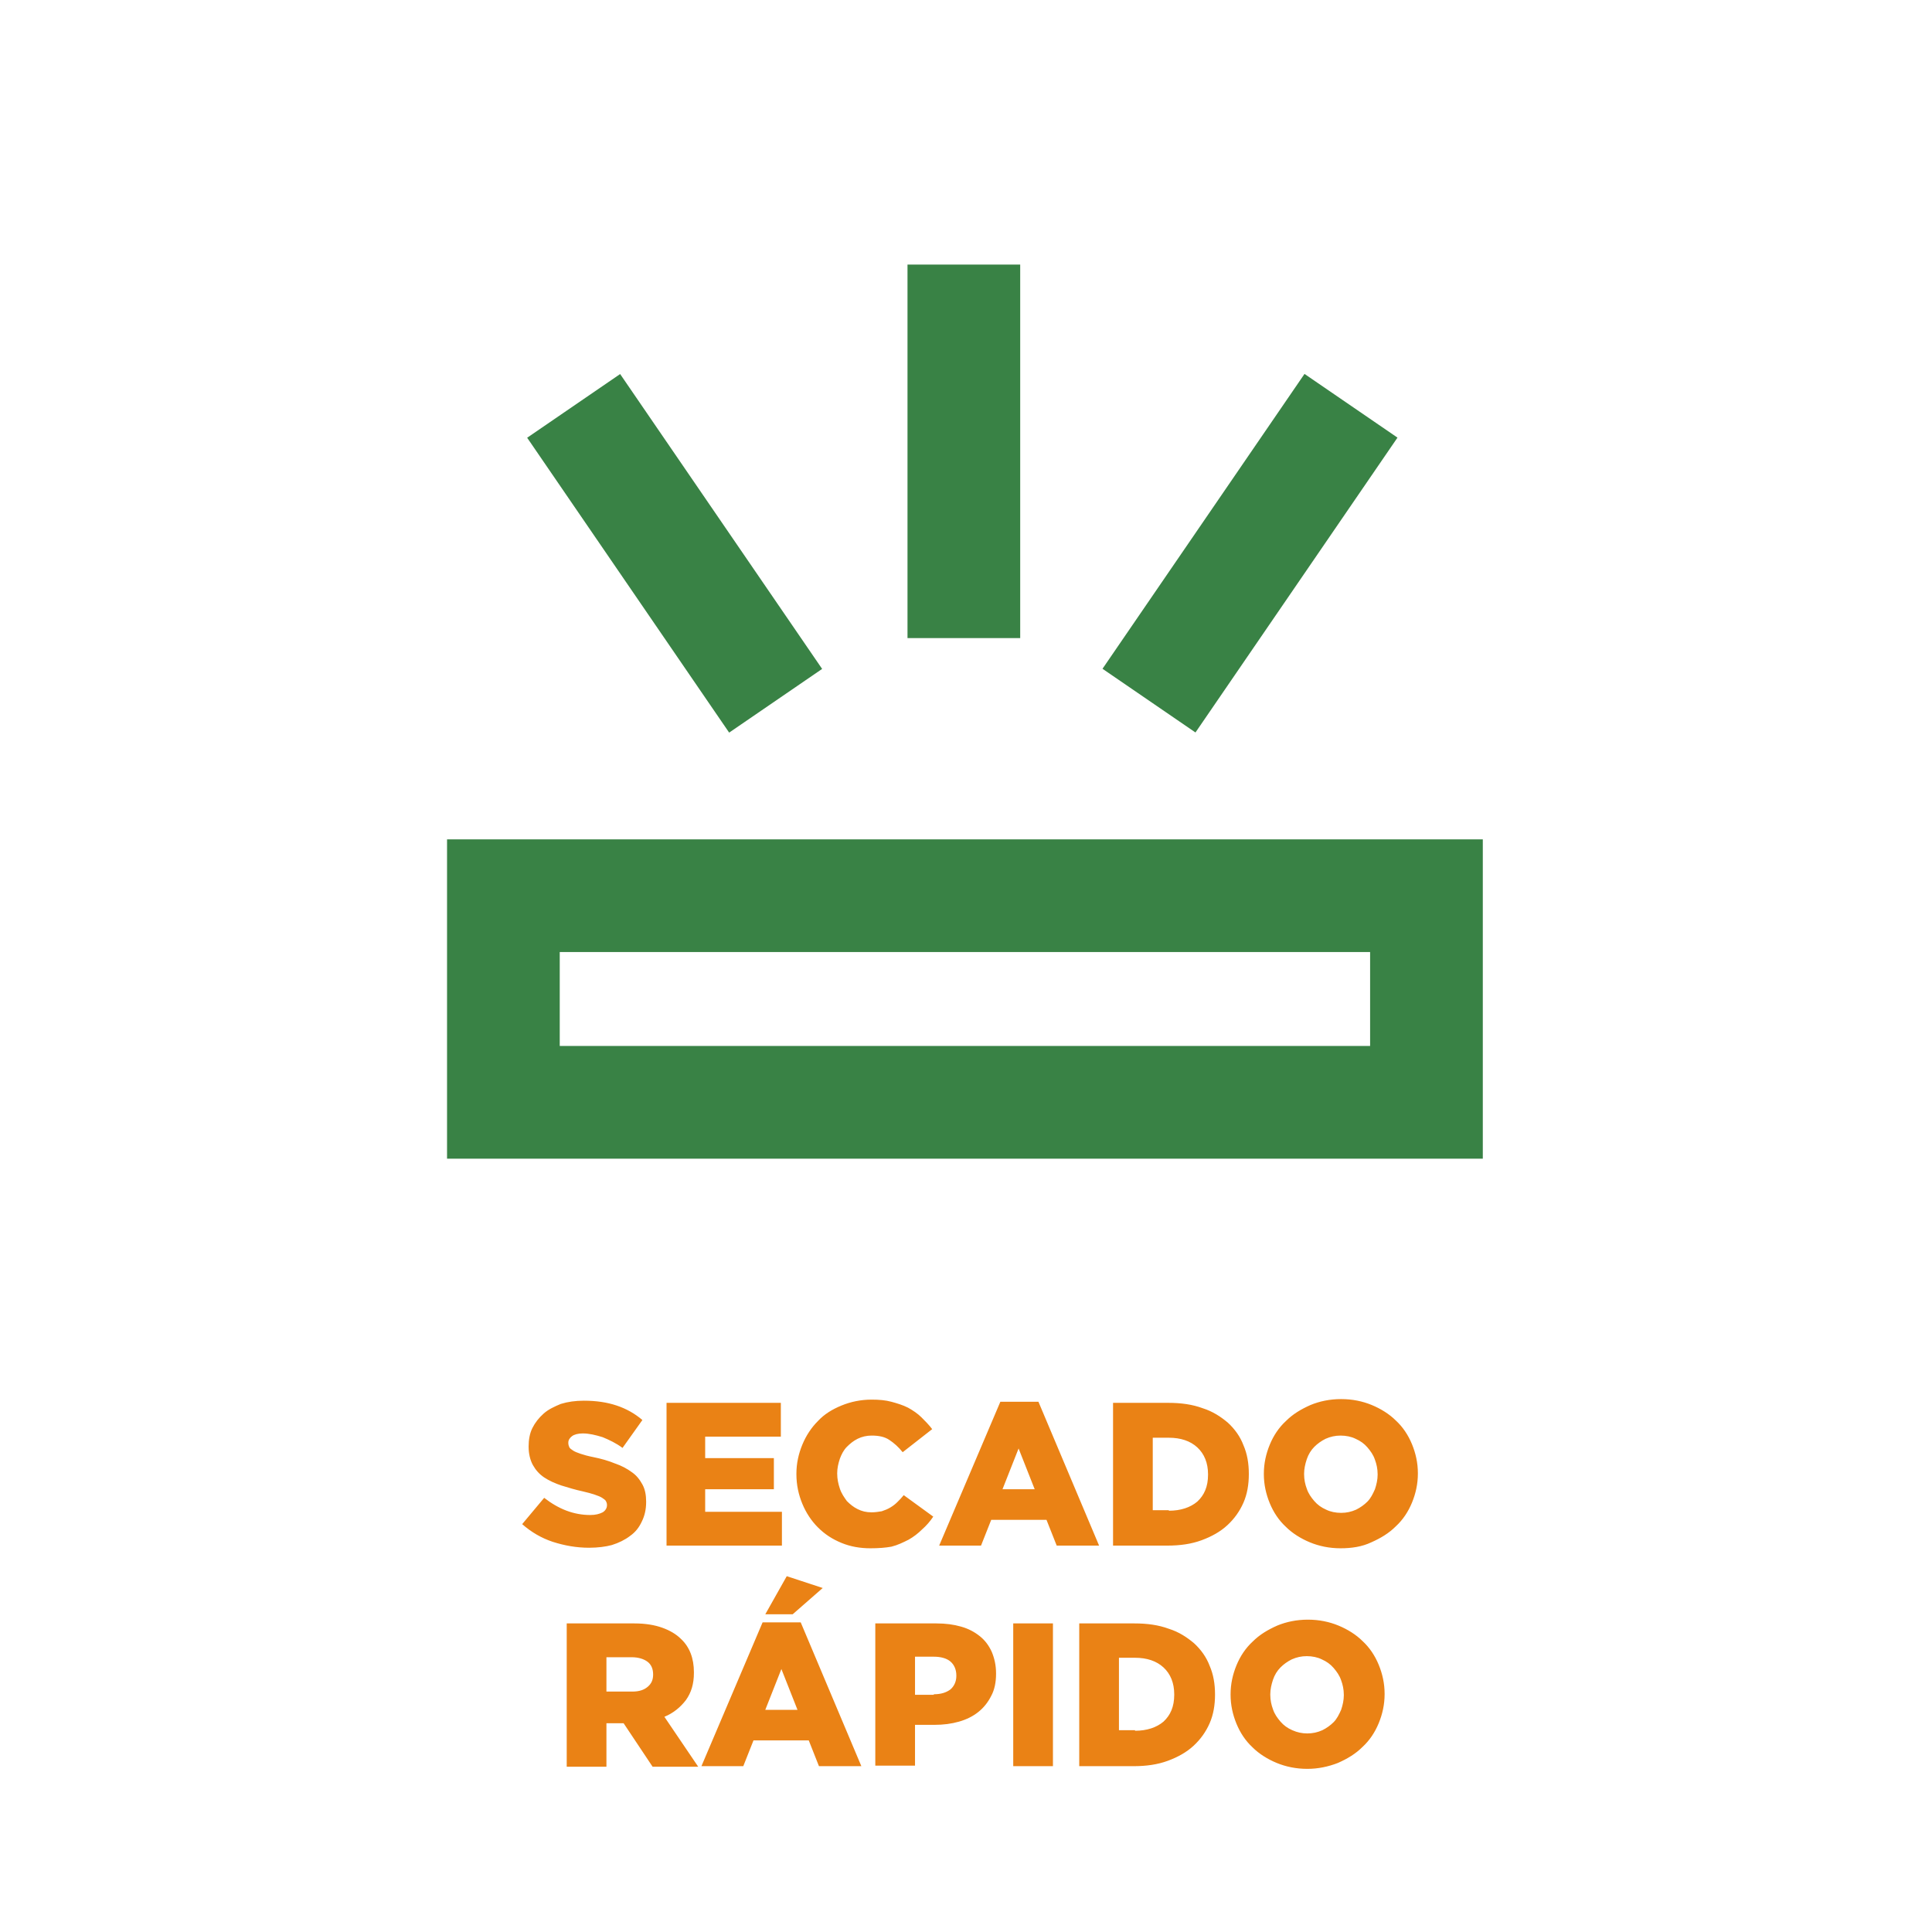 <svg xmlns="http://www.w3.org/2000/svg" xml:space="preserve" id="Layer_1" x="0" y="0" version="1.1" viewBox="0 0 360 360"><style>.st0{fill:#398245}</style><path d="M276.3 215.9h-193v-59.5h193v59.5zm-172-21h151v-17.5h-151v17.5zm101.135-70.283 37.641-54.943 17.325 11.87-37.642 54.942zM98.228 81.566l17.325-11.868 37.639 54.945-17.325 11.868z" class="st0"/><path fill="#ea8215" d="M109.8 288.4c-2.4 0-4.6-.4-6.8-1.1-2.1-.7-4-1.8-5.7-3.3l4.1-4.9c2.7 2.1 5.5 3.2 8.6 3.2 1 0 1.7-.2 2.3-.5.5-.3.8-.8.8-1.3v-.1c0-.3-.1-.5-.2-.7-.1-.2-.4-.4-.7-.6-.3-.2-.8-.4-1.4-.6-.6-.2-1.3-.4-2.2-.6-1.4-.3-2.7-.7-4-1.1-1.2-.4-2.3-.9-3.2-1.5-.9-.6-1.6-1.4-2.1-2.3-.5-.9-.8-2.1-.8-3.4v-.1c0-1.2.2-2.4.7-3.4.5-1 1.2-1.9 2.1-2.7.9-.8 2-1.3 3.2-1.8 1.3-.4 2.7-.6 4.3-.6 2.3 0 4.3.3 6.1.9 1.8.6 3.4 1.5 4.8 2.7l-3.7 5.2c-1.2-.9-2.5-1.5-3.7-2-1.3-.4-2.5-.7-3.7-.7-.9 0-1.6.2-2 .5-.4.3-.7.7-.7 1.2v.1c0 .3.1.6.2.8.1.2.4.4.7.6.3.2.8.4 1.4.6.6.2 1.3.4 2.3.6 1.5.3 2.9.7 4.1 1.2 1.2.4 2.3 1 3.1 1.6.9.6 1.5 1.4 2 2.3.5.9.7 2 .7 3.2v.1c0 1.4-.3 2.6-.8 3.6-.5 1.1-1.2 2-2.2 2.7-.9.7-2.1 1.3-3.4 1.7-1.1.3-2.6.5-4.2.5zm14.3-27h21.4v6.3h-14.1v4h12.8v5.8h-12.8v4.2h14.3v6.3h-21.5v-26.6zm38.1 27.1c-1.9 0-3.7-.3-5.4-1-1.7-.7-3.1-1.6-4.4-2.9-1.2-1.2-2.2-2.7-2.9-4.4-.7-1.7-1.1-3.5-1.1-5.5v-.1c0-1.9.4-3.7 1.1-5.4.7-1.7 1.7-3.2 2.9-4.4 1.2-1.3 2.7-2.2 4.4-2.9 1.7-.7 3.6-1.1 5.6-1.1 1.4 0 2.6.1 3.7.4 1.1.3 2.1.6 3.1 1.1.9.5 1.8 1.1 2.5 1.8s1.4 1.4 2 2.2l-5.5 4.3c-.8-1-1.6-1.7-2.5-2.3-.9-.6-2-.8-3.3-.8-.9 0-1.8.2-2.6.6-.8.4-1.4.9-2 1.5-.6.6-1 1.4-1.3 2.2-.3.9-.5 1.8-.5 2.7v.1c0 1 .2 1.9.5 2.8.3.9.8 1.6 1.3 2.3.6.6 1.2 1.1 2 1.5.8.4 1.6.6 2.6.6.7 0 1.3-.1 1.9-.2.6-.2 1.1-.4 1.6-.7.5-.3.9-.6 1.3-1s.8-.8 1.2-1.3l5.5 4c-.6.9-1.3 1.7-2.1 2.4-.7.7-1.6 1.4-2.5 1.9-1 .5-2 1-3.2 1.3-1.1.2-2.4.3-3.9.3zm24.2-27.3h7.1l11.3 26.8h-7.9l-1.9-4.8h-10.3l-1.9 4.8H175l11.4-26.8zm6.4 16.3-3-7.6-3 7.6h6zm14.6-16.1h10.3c2.4 0 4.5.3 6.4 1 1.9.6 3.4 1.6 4.7 2.7 1.3 1.2 2.3 2.6 2.9 4.2.7 1.6 1 3.4 1 5.3v.1c0 1.9-.3 3.7-1 5.3-.7 1.6-1.7 3-3 4.2-1.3 1.2-2.9 2.1-4.8 2.8-1.9.7-4 1-6.4 1h-10.1v-26.6zm10.4 20.1c2.2 0 4-.6 5.3-1.7 1.3-1.2 2-2.8 2-5v-.1c0-2.1-.7-3.8-2-5-1.3-1.2-3.1-1.8-5.3-1.8h-3v13.5h3zm32 7c-2.1 0-4-.4-5.7-1.1-1.7-.7-3.3-1.7-4.5-2.9-1.3-1.2-2.3-2.7-3-4.4-.7-1.7-1.1-3.5-1.1-5.4v-.1c0-1.9.4-3.7 1.1-5.4.7-1.7 1.7-3.2 3-4.4 1.3-1.3 2.8-2.2 4.6-3 1.7-.7 3.6-1.1 5.7-1.1s4 .4 5.7 1.1c1.7.7 3.3 1.7 4.5 2.9 1.3 1.2 2.3 2.7 3 4.4.7 1.7 1.1 3.5 1.1 5.4v.1c0 1.9-.4 3.7-1.1 5.4-.7 1.7-1.7 3.2-3 4.4-1.3 1.3-2.8 2.2-4.6 3-1.7.8-3.6 1.1-5.7 1.1zm.1-6.6c1 0 1.9-.2 2.8-.6.8-.4 1.5-.9 2.1-1.5.6-.6 1-1.4 1.4-2.3.3-.9.5-1.8.5-2.7v-.1c0-1-.2-1.9-.5-2.7-.3-.9-.8-1.6-1.4-2.3-.6-.7-1.3-1.2-2.2-1.6-.8-.4-1.8-.6-2.8-.6s-1.9.2-2.8.6c-.8.4-1.5.9-2.1 1.5-.6.6-1.1 1.4-1.4 2.3-.3.9-.5 1.8-.5 2.7v.1c0 1 .2 1.9.5 2.7.3.9.8 1.6 1.4 2.3.6.7 1.3 1.2 2.2 1.6.8.4 1.8.6 2.8.6zm-144.3 20.6h12.6c2.1 0 3.8.3 5.2.8 1.4.5 2.6 1.2 3.5 2.1 1.6 1.5 2.4 3.6 2.4 6.2v.1c0 2.1-.5 3.7-1.5 5.1-1 1.3-2.3 2.4-4 3.1l6.3 9.3h-8.5l-5.4-8.1H113v8.1h-7.4v-26.7zm12.2 12.7c1.3 0 2.2-.3 2.9-.9.7-.6 1-1.3 1-2.3 0-1.1-.4-1.9-1.1-2.4-.7-.5-1.7-.8-2.9-.8H113v6.4h4.8zm24.3-12.9h7.1l11.3 26.8h-7.9l-1.9-4.8h-10.3l-1.9 4.8h-7.8l11.4-26.8zm6.5 16.3-3-7.6-3 7.6h6zm-2-24.9 6.7 2.2-5.6 4.9h-5.1l4-7.1zm16.5 8.8h11.4c1.7 0 3.2.2 4.6.6 1.4.4 2.5 1 3.5 1.8s1.7 1.8 2.2 2.9c.5 1.2.8 2.5.8 4v.1c0 1.6-.3 3-.9 4.1-.6 1.2-1.4 2.2-2.4 3-1 .8-2.2 1.4-3.6 1.8-1.4.4-2.9.6-4.6.6h-3.6v7.6h-7.4v-26.5zm10.9 13.2c1.3 0 2.3-.3 3.1-.9.7-.6 1.1-1.5 1.1-2.5v-.1c0-1.1-.4-2-1.1-2.6-.7-.6-1.8-.9-3.1-.9h-3.5v7.1h3.5zm14.8-13.2h7.4v26.6h-7.4v-26.6zm12.3 0h10.3c2.4 0 4.5.3 6.4 1 1.9.6 3.4 1.6 4.7 2.7 1.3 1.2 2.3 2.6 2.9 4.2.7 1.6 1 3.4 1 5.3v.1c0 1.9-.3 3.7-1 5.3-.7 1.6-1.7 3-3 4.2-1.3 1.2-2.9 2.1-4.8 2.8-1.9.7-4 1-6.4 1h-10.1v-26.6zm10.4 20c2.2 0 4-.6 5.3-1.7 1.3-1.2 2-2.8 2-5v-.1c0-2.1-.7-3.8-2-5-1.3-1.2-3.1-1.8-5.3-1.8h-3v13.5h3zm32.1 7.1c-2.1 0-4-.4-5.7-1.1-1.7-.7-3.3-1.7-4.5-2.9-1.3-1.2-2.3-2.7-3-4.4-.7-1.7-1.1-3.5-1.1-5.4v-.1c0-1.9.4-3.7 1.1-5.4.7-1.7 1.7-3.2 3-4.4 1.3-1.3 2.8-2.2 4.6-3 1.7-.7 3.6-1.1 5.7-1.1s4 .4 5.7 1.1c1.7.7 3.3 1.7 4.5 2.9 1.3 1.2 2.3 2.7 3 4.4.7 1.7 1.1 3.5 1.1 5.4v.1c0 1.9-.4 3.7-1.1 5.4-.7 1.7-1.7 3.2-3 4.4-1.3 1.3-2.8 2.2-4.6 3-1.8.7-3.7 1.1-5.7 1.1zm0-6.6c1 0 1.9-.2 2.8-.6.8-.4 1.5-.9 2.1-1.5.6-.6 1-1.4 1.4-2.3.3-.9.5-1.8.5-2.7v-.1c0-1-.2-1.9-.5-2.7-.3-.9-.8-1.6-1.4-2.3-.6-.7-1.3-1.2-2.2-1.6-.8-.4-1.8-.6-2.8-.6-1 0-1.9.2-2.8.6-.8.4-1.5.9-2.1 1.5-.6.6-1.1 1.4-1.4 2.3-.3.9-.5 1.8-.5 2.7v.1c0 1 .2 1.9.5 2.7.3.9.8 1.6 1.4 2.3.6.7 1.3 1.2 2.2 1.6.9.4 1.8.6 2.8.6z"/><path d="M169.1 49.3h21v69.6h-21z" class="st0"/></svg>